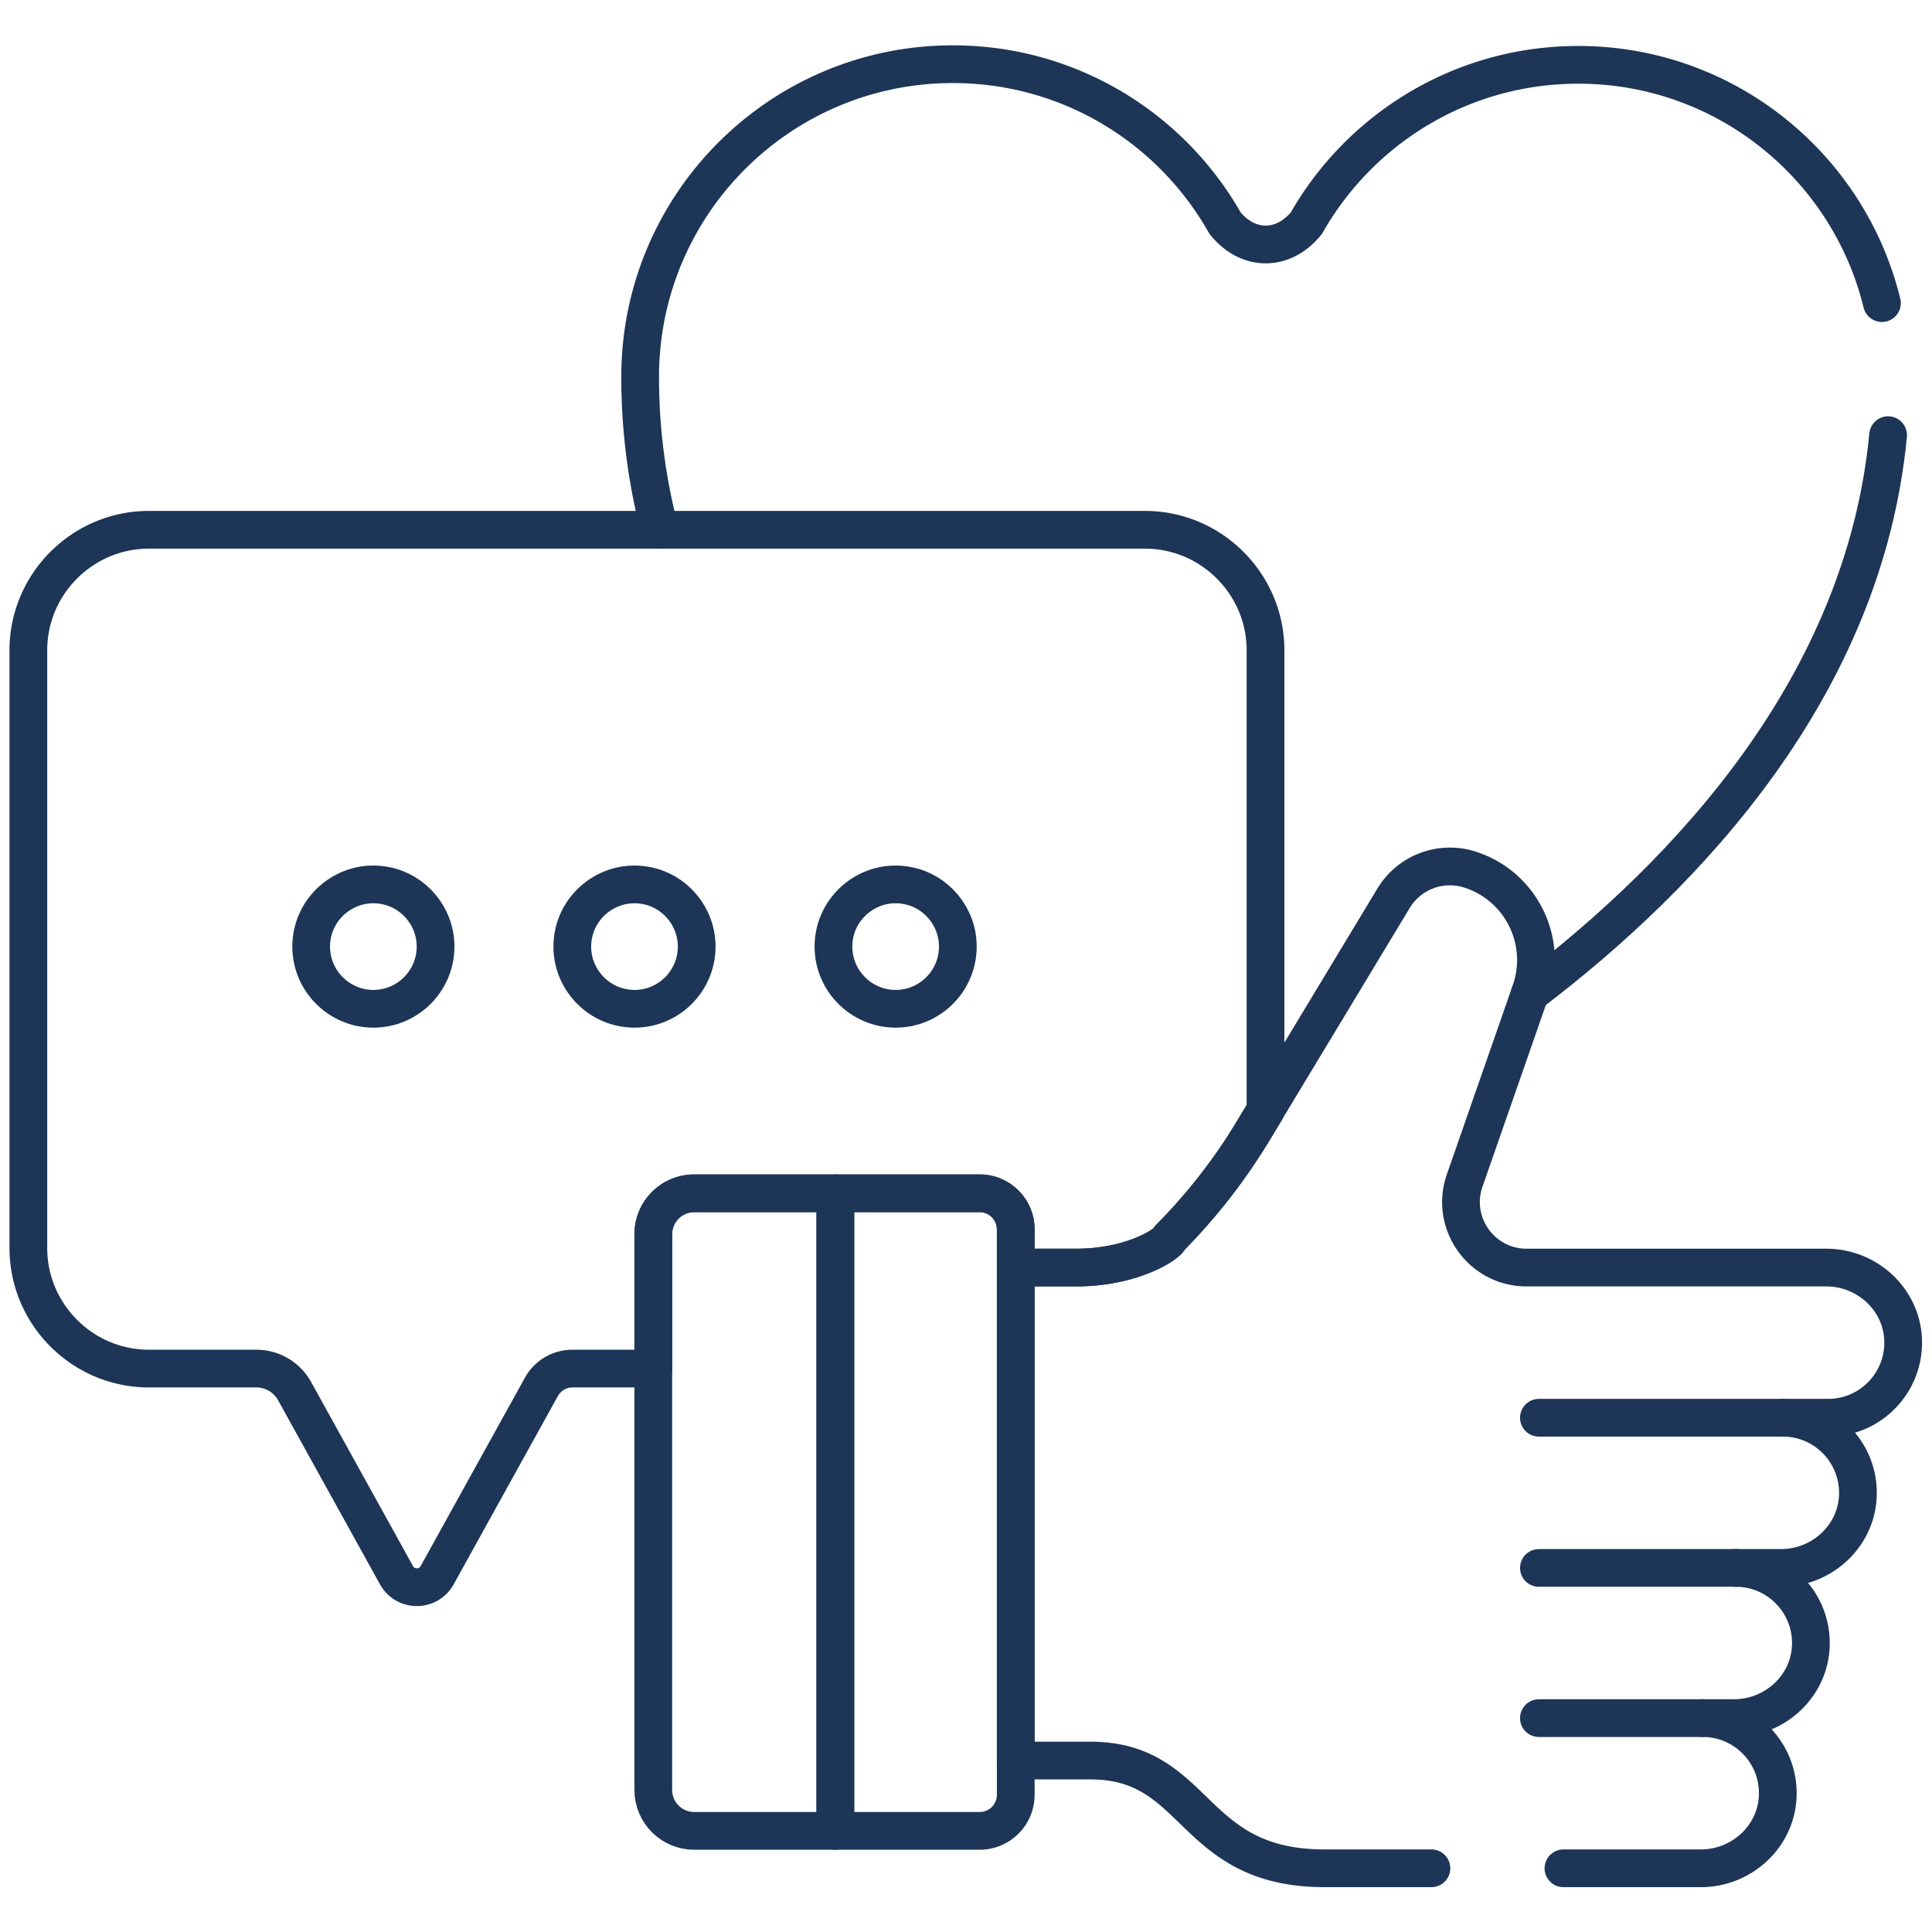 <svg xmlns="http://www.w3.org/2000/svg" version="1.1" xmlns:xlink="http://www.w3.org/1999/xlink" width="512" height="512" x="0" y="0" viewBox="0 0 682.667 682.667" style="enable-background:new 0 0 512 512" xml:space="preserve" class=""><g><defs stroke-width="10" style="stroke-width: 10;"><clipPath id="b" clipPathUnits="userSpaceOnUse" stroke-width="10" style="stroke-width: 10;"><path d="M0 512h512V0H0Z" fill="#1d3557" opacity="1" data-original="#000000" stroke-width="10" style="stroke-width: 10;"></path></clipPath></defs><mask id="a" stroke-width="10" style="stroke-width: 10;"><rect width="100%" height="100%" fill="#ffffff" opacity="1" data-original="#ffffff" stroke-width="10" style="stroke-width: 10;"></rect></mask><g mask="url(#a)" stroke-width="10" style="stroke-width: 10;"><g clip-path="url(#b)" transform="matrix(1.333 0 0 -1.333 0 682.667)" stroke-width="10" style="stroke-width: 10;"><path d="M0 0h-38.255v-169.01H0a9.564 9.564 0 0 1 9.564 9.565V-9.563C9.564-4.283 5.282 0 0 0Z" style="stroke-width: 10; stroke-linecap: round; stroke-linejoin: round; stroke-miterlimit: 10; stroke-dasharray: none; stroke-opacity: 1;" transform="translate(259.686 195.815)" fill="none" stroke="#1d3557" stroke-width="10" stroke-linecap="round" stroke-linejoin="round" stroke-miterlimit="10" stroke-dasharray="none" stroke-opacity="" data-original="#000000" opacity="1" class=""></path><path d="M0 0c-5.988 0-10.841-4.854-10.841-10.842v-147.325c0-5.988 4.853-10.843 10.841-10.843h37.418V0Z" style="stroke-width: 10; stroke-linecap: round; stroke-linejoin: round; stroke-miterlimit: 10; stroke-dasharray: none; stroke-opacity: 1;" transform="translate(184.013 195.815)" fill="none" stroke="#1d3557" stroke-width="10" stroke-linecap="round" stroke-linejoin="round" stroke-miterlimit="10" stroke-dasharray="none" stroke-opacity="" data-original="#000000" opacity="1" class=""></path><path d="M0 0h-64.661" style="stroke-width: 10; stroke-linecap: round; stroke-linejoin: round; stroke-miterlimit: 10; stroke-dasharray: none; stroke-opacity: 1;" transform="translate(472.588 136.317)" fill="none" stroke="#1d3557" stroke-width="10" stroke-linecap="round" stroke-linejoin="round" stroke-miterlimit="10" stroke-dasharray="none" stroke-opacity="" data-original="#000000" opacity="1" class=""></path><path d="M0 0h-52.195" style="stroke-width: 10; stroke-linecap: round; stroke-linejoin: round; stroke-miterlimit: 10; stroke-dasharray: none; stroke-opacity: 1;" transform="translate(460.123 96.507)" fill="none" stroke="#1d3557" stroke-width="10" stroke-linecap="round" stroke-linejoin="round" stroke-miterlimit="10" stroke-dasharray="none" stroke-opacity="" data-original="#000000" opacity="1" class=""></path><path d="M0 0h-43.418" style="stroke-width: 10; stroke-linecap: round; stroke-linejoin: round; stroke-miterlimit: 10; stroke-dasharray: none; stroke-opacity: 1;" transform="translate(451.346 56.696)" fill="none" stroke="#1d3557" stroke-width="10" stroke-linecap="round" stroke-linejoin="round" stroke-miterlimit="10" stroke-dasharray="none" stroke-opacity="" data-original="#000000" opacity="1" class=""></path><path d="M0 0h-264.071c-17.565 0-31.937-14.372-31.937-31.937v-158.47c0-17.566 14.372-31.938 31.937-31.938h28.503c4.213 0 8.094-2.287 10.134-5.973l27.011-48.801c2.345-4.236 8.435-4.236 10.779 0l27.634 49.925a9.402 9.402 0 0 0 8.228 4.849h21.43v35.623c0 5.989 4.853 10.842 10.842 10.842 2.095 0-2.086 0 0 0h75.673c5.282 0 9.564-4.283 9.564-9.563v-10.126h16.458c15.293.158 24.296 6.663 24.296 7.785A151.824 151.824 0 0 1 28.31-159.92l3.627 6.011v121.972C31.937-14.372 17.565 0 0 0Z" style="stroke-width: 10; stroke-linecap: round; stroke-linejoin: round; stroke-miterlimit: 10; stroke-dasharray: none; stroke-opacity: 1;" transform="translate(303.523 371.695)" fill="none" stroke="#1d3557" stroke-width="10" stroke-linecap="round" stroke-linejoin="round" stroke-miterlimit="10" stroke-dasharray="none" stroke-opacity="" data-original="#000000" opacity="1" class=""></path><path d="M0 0c-9.073 0-16.486 7.399-16.486 16.486 0 10.42 9.594 18.202 19.717 16.156 7.355-1.391 13.255-8.045 13.255-16.156C16.486 7.427 9.133 0 0 0Z" style="stroke-width: 10; stroke-linecap: round; stroke-linejoin: round; stroke-miterlimit: 10; stroke-dasharray: none; stroke-opacity: 1;" transform="translate(98.97 244.724)" fill="none" stroke="#1d3557" stroke-width="10" stroke-linecap="round" stroke-linejoin="round" stroke-miterlimit="10" stroke-dasharray="none" stroke-opacity="" data-original="#000000" opacity="1" class=""></path><path d="M0 0c-9.073 0-16.486 7.399-16.486 16.486 0 10.42 9.594 18.202 19.717 16.156 7.355-1.391 13.255-8.045 13.255-16.156C16.486 7.427 9.133 0 0 0Z" style="stroke-width: 10; stroke-linecap: round; stroke-linejoin: round; stroke-miterlimit: 10; stroke-dasharray: none; stroke-opacity: 1;" transform="translate(168.19 244.724)" fill="none" stroke="#1d3557" stroke-width="10" stroke-linecap="round" stroke-linejoin="round" stroke-miterlimit="10" stroke-dasharray="none" stroke-opacity="" data-original="#000000" opacity="1" class=""></path><path d="M0 0c-9.073 0-16.486 7.399-16.486 16.486 0 10.42 9.594 18.202 19.717 16.156 7.355-1.391 13.255-8.045 13.255-16.156C16.486 7.427 9.133 0 0 0Z" style="stroke-width: 10; stroke-linecap: round; stroke-linejoin: round; stroke-miterlimit: 10; stroke-dasharray: none; stroke-opacity: 1;" transform="translate(237.412 244.724)" fill="none" stroke="#1d3557" stroke-width="10" stroke-linecap="round" stroke-linejoin="round" stroke-miterlimit="10" stroke-dasharray="none" stroke-opacity="" data-original="#000000" opacity="1" class=""></path><path d="M0 0h36.431c10.792 0 19.985 8.39 20.373 19.175.407 11.323-8.654 20.633-19.892 20.633h8.296c10.792 0 19.984 8.39 20.37 19.174.405 11.326-8.653 20.636-19.889 20.636h11.99c10.791 0 19.982 8.39 20.367 19.174.405 11.325-8.653 20.637-19.891 20.637h11.991c11.235 0 20.294 9.305 19.892 20.63-.384 10.786-9.576 19.179-20.37 19.179H-9.78c-11.86 0-20.23 11.622-16.472 22.87l17.556 50.376c4.658 13.366-2.619 27.942-16.1 32.251a17.432 17.432 0 0 1-20.232-7.596l-37.573-62.252a151.868 151.868 0 0 0-21.828-27.865c0-1.122-9.003-7.626-24.296-7.784h-16.459V28.555h19.822C-96.543 28.555-99.184 0-63.33 0H-35" style="stroke-width: 10; stroke-linecap: round; stroke-linejoin: round; stroke-miterlimit: 10; stroke-dasharray: none; stroke-opacity: 1;" transform="translate(414.434 16.889)" fill="none" stroke="#1d3557" stroke-width="10" stroke-linecap="round" stroke-linejoin="round" stroke-miterlimit="10" stroke-dasharray="none" stroke-opacity="" data-original="#000000" opacity="1" class=""></path><path d="M0 0v.001l-2.081-3.448Z" style="stroke-width: 10; stroke-linecap: round; stroke-linejoin: round; stroke-miterlimit: 10; stroke-dasharray: none; stroke-opacity: 1;" transform="translate(335.46 217.786)" fill="none" stroke="#1d3557" stroke-width="10" stroke-linecap="round" stroke-linejoin="round" stroke-miterlimit="10" stroke-dasharray="none" stroke-opacity="" data-original="#000000" opacity="1" class=""></path><path d="M0 0c42.078 31.966 88.615 81.683 94.964 148.002" style="stroke-width: 10; stroke-linecap: round; stroke-linejoin: round; stroke-miterlimit: 10; stroke-dasharray: none; stroke-opacity: 1;" transform="translate(405.53 248.774)" fill="none" stroke="#1d3557" stroke-width="10" stroke-linecap="round" stroke-linejoin="round" stroke-miterlimit="10" stroke-dasharray="none" stroke-opacity="" data-original="#000000" opacity="1" class=""></path><path d="M0 0c-8.84 36.222-41.471 63.129-80.418 63.166-30.931.031-57.896-16.895-72.158-41.989l-.012.004c-6.079-7.51-15.433-7.528-21.528.021l-.006-.007c-14.209 25.13-41.14 42.111-72.069 42.14-45.781.046-82.932-37.024-82.977-82.802a160.537 160.537 0 0 1 5.172-40.614" style="stroke-width: 10; stroke-linecap: round; stroke-linejoin: round; stroke-miterlimit: 10; stroke-dasharray: none; stroke-opacity: 1;" transform="translate(498.857 431.776)" fill="none" stroke="#1d3557" stroke-width="10" stroke-linecap="round" stroke-linejoin="round" stroke-miterlimit="10" stroke-dasharray="none" stroke-opacity="" data-original="#000000" opacity="1" class=""></path><path d="M0 0v0c.44.696.889 1.388 1.318 2.092l1.547 2.563-1.547-2.563C.889 1.389.44.697 0 0Z" style="stroke-width: 10; stroke-linecap: round; stroke-linejoin: round; stroke-miterlimit: 10; stroke-dasharray: none; stroke-opacity: 1;" transform="translate(330.515 209.684)" fill="none" stroke="#1d3557" stroke-width="10" stroke-linecap="round" stroke-linejoin="round" stroke-miterlimit="10" stroke-dasharray="none" stroke-opacity="" data-original="#000000" opacity="1" class=""></path></g></g></g></svg>